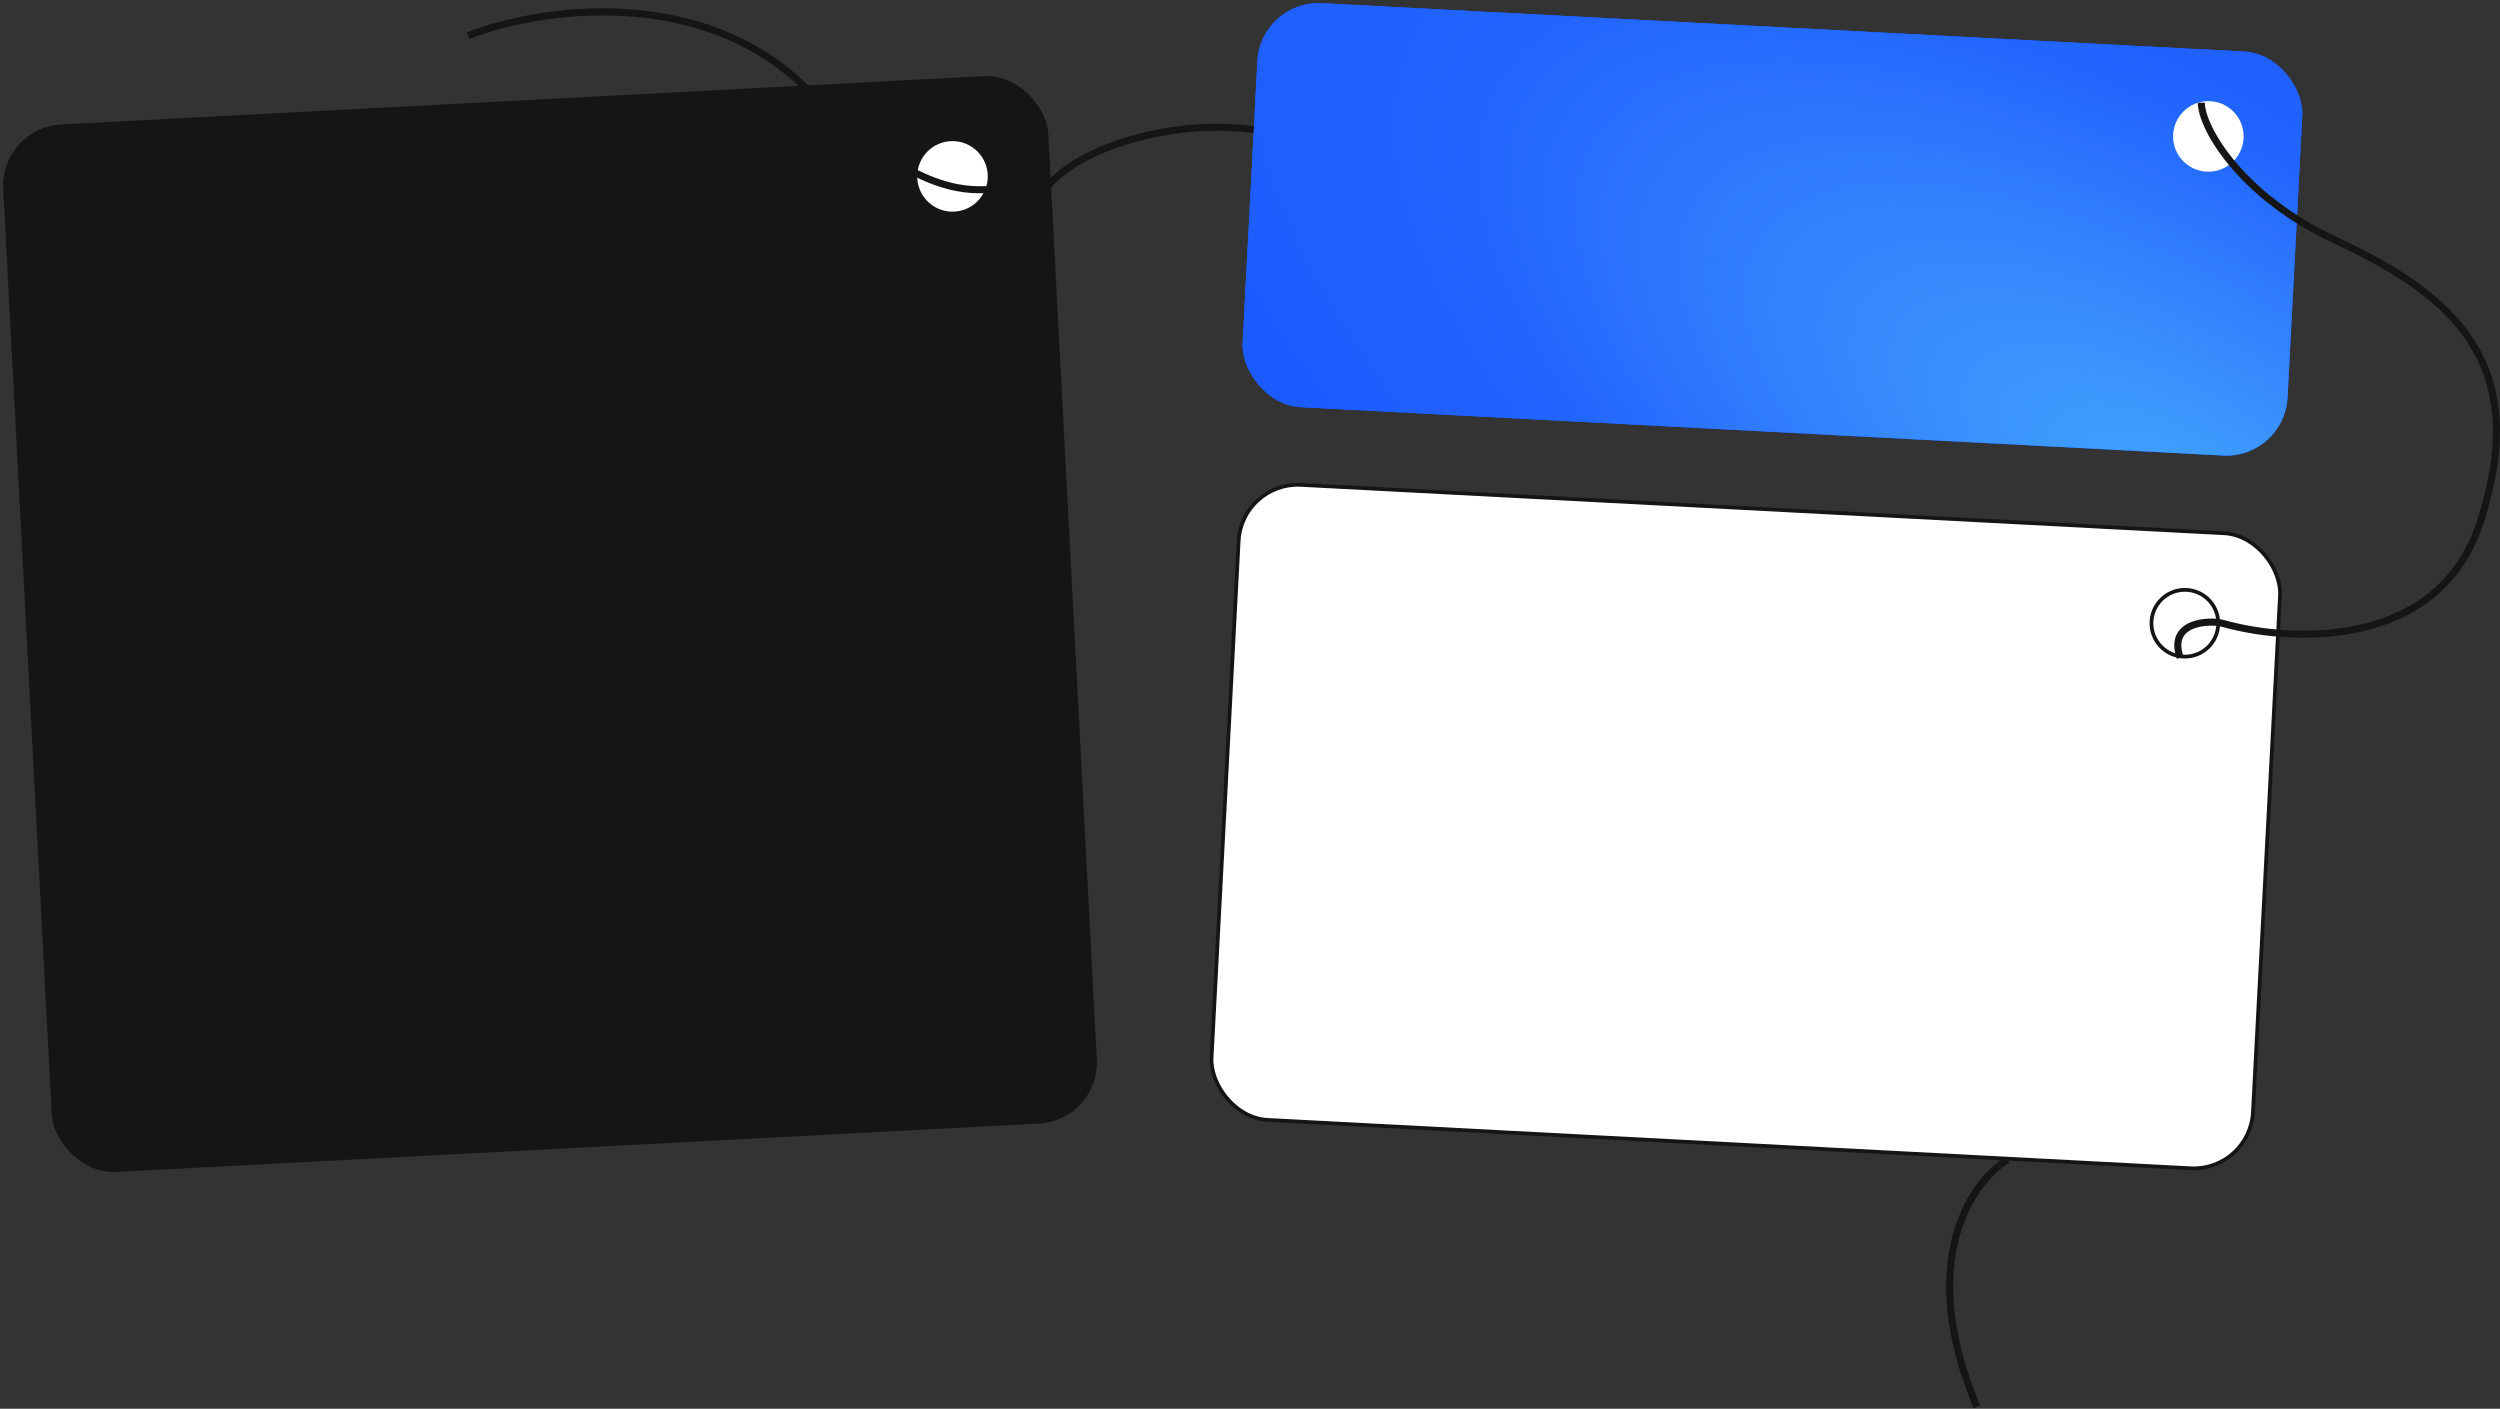 <?xml version="1.0" encoding="UTF-8"?> <svg xmlns="http://www.w3.org/2000/svg" width="1063" height="599" viewBox="0 0 1063 599" fill="none"><rect x="0" y="0" width="1063" height="599" fill="#333333" stroke="none"/> <rect y="54.289" width="445" height="446" rx="26" transform="rotate(-3 0 54.289)" fill="#151515"></rect> <rect x="527.992" y="204.841" width="443.4" height="270.4" rx="25.2" transform="rotate(3 527.992 204.841)" fill="white"></rect> <rect x="527.992" y="204.841" width="443.4" height="270.4" rx="25.2" transform="rotate(3 527.992 204.841)" stroke="#151515" stroke-width="1.6"></rect> <rect x="536.002" width="444.904" height="172" rx="26" transform="rotate(3 536.002 0)" fill="#1455FF"></rect> <rect x="536.002" width="444.904" height="172" rx="26" transform="rotate(3 536.002 0)" fill="#1455FF"></rect> <rect x="536.002" width="444.904" height="172" rx="26" transform="rotate(3 536.002 0)" fill="url(#paint0_radial_1961:2981)" fill-opacity="0.5"></rect> <circle cx="405" cy="75" r="15" fill="white"></circle> <circle cx="929" cy="265" r="14.2" fill="white" stroke="#151515" stroke-width="1.6"></circle> <circle cx="939" cy="58" r="15" fill="white"></circle> <path d="M199 15.159C229.058 3.372 298.386 -6.892 343.23 37.98C388.073 82.852 411 80.657 419.5 80.657" stroke="#151515" stroke-width="3"></path> <path d="M444 81.157C455.833 63.824 497 50.157 533 55.157" stroke="#151515" stroke-width="3"></path> <path d="M936 43.657C936 54.157 952.639 83.357 993.039 102.157C1043.54 125.657 1076.54 154.657 1054.54 222.157C1036.94 276.157 974.539 273.324 945.539 265.157C940.039 263.491 921.439 264.057 927.039 279.657" stroke="#151515" stroke-width="3"></path> <path d="M853.568 493.157C838.402 502.324 814.568 536.157 840.568 598.157" stroke="#151515" stroke-width="3"></path> <defs> <radialGradient id="paint0_radial_1961:2981" cx="0" cy="0" r="1" gradientUnits="userSpaceOnUse" gradientTransform="translate(941.808 193.5) rotate(-151.316) scale(637.769 268.191)"> <stop stop-color="#69F4FD"></stop> <stop offset="0.539" stop-color="#A0FFF4" stop-opacity="0.19"></stop> <stop offset="1" stop-color="#FED8FF" stop-opacity="0"></stop> </radialGradient> </defs> </svg> 